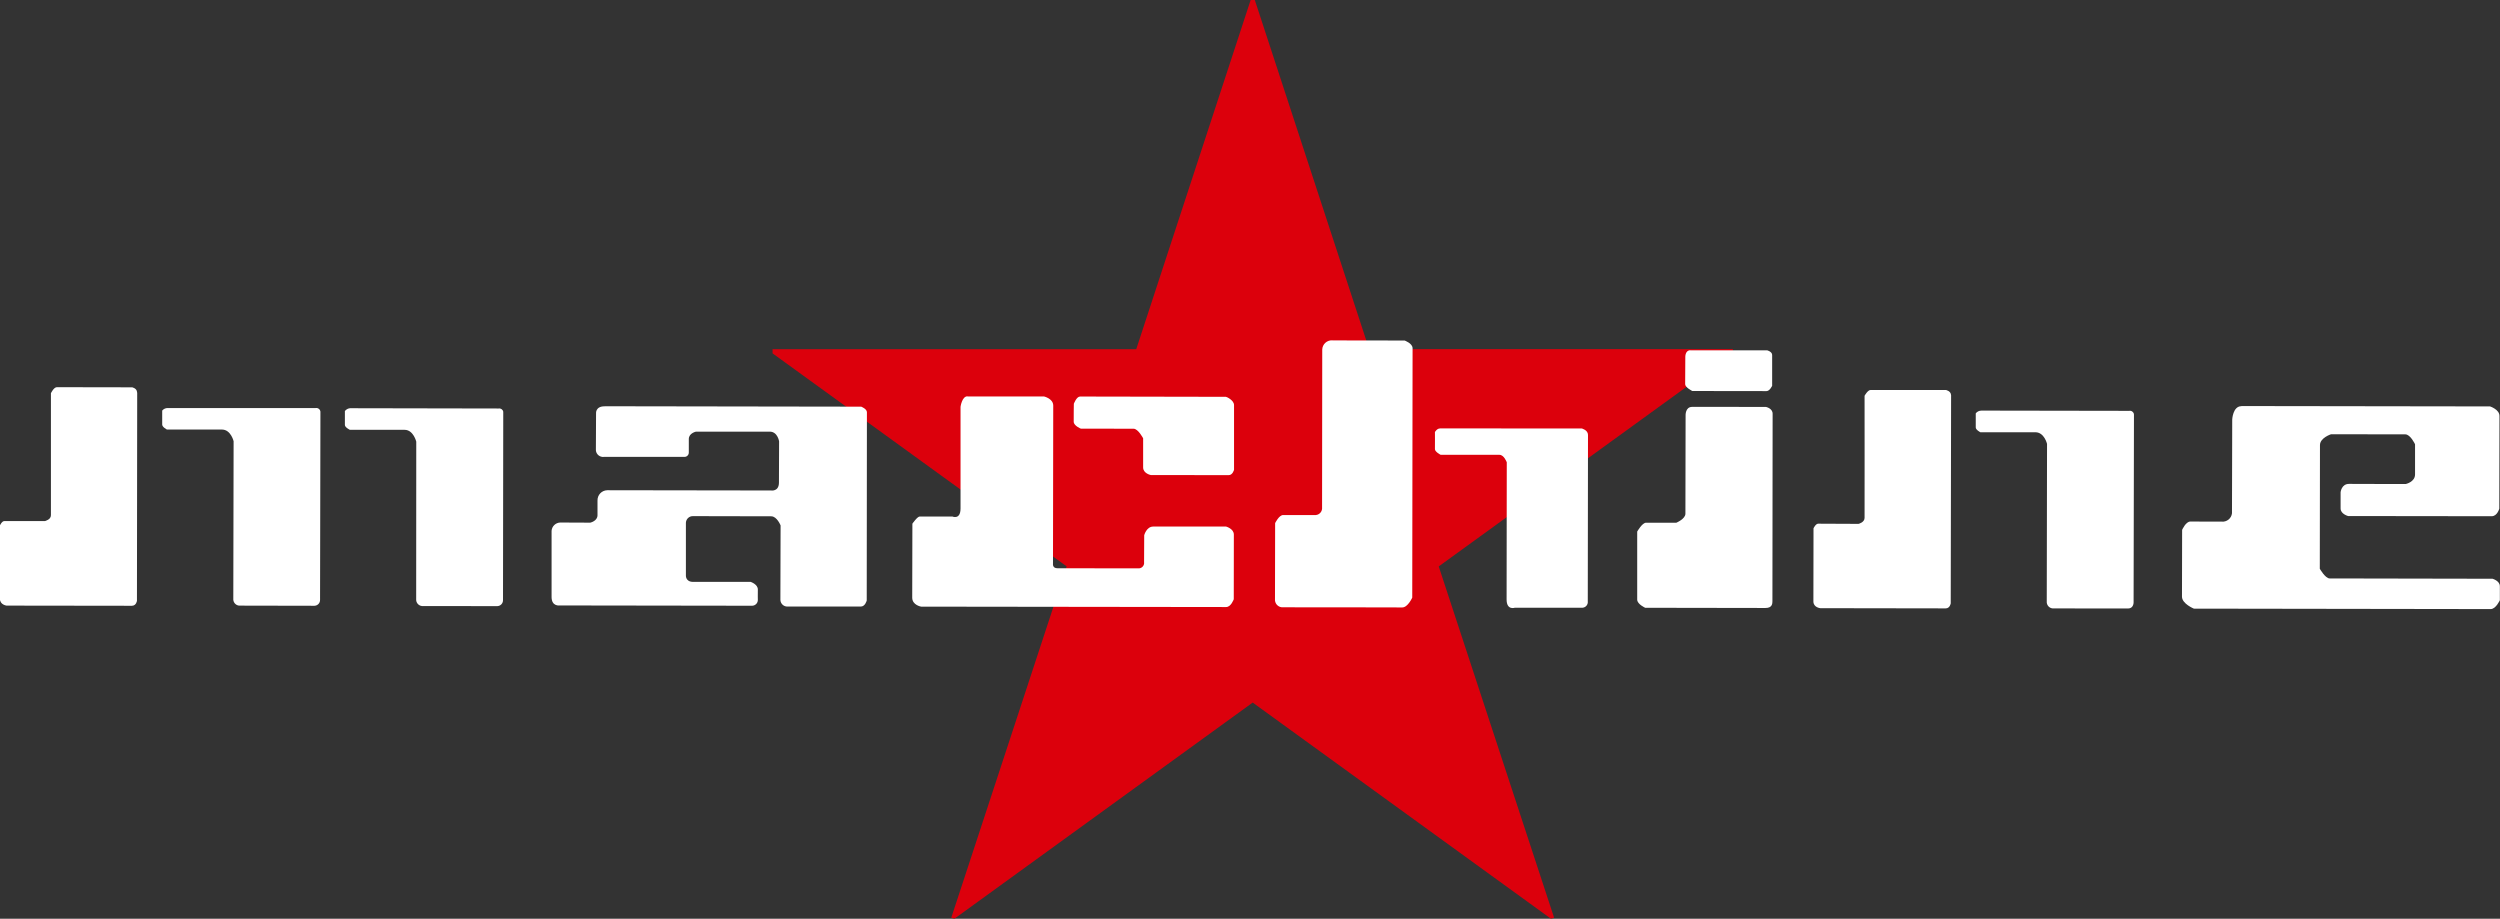 <?xml version="1.0" encoding="UTF-8"?>
<svg id="_レイヤー_1" data-name="レイヤー_1" xmlns="http://www.w3.org/2000/svg" xmlns:xlink="http://www.w3.org/1999/xlink" version="1.1" viewBox="0 0 150.018 55.132">
  <rect x="0" y="0" width="150.018" height="55.132" fill="#333333" stroke="none"/>
  <!-- Generator: Adobe Illustrator 29.3.1, SVG Export Plug-In . SVG Version: 2.1.0 Build 151)  -->
  <defs>
    <style>
      .st0 {
        fill: #dc000c;
      }

      .st1 {
        fill: #fff;
      }
    </style>
  </defs>
  <path id="_パス_89731" data-name="パス_89731" class="st0" d="M75.048,0l-6.865,20.954h-21.824v.25l17.65,12.785-6.926,21.08.187.062,17.9-12.972,17.9,12.972.187-.062-6.923-21.08,17.649-12.789v-.25h-21.826L75.297,0h-.249Z"/>
  <path id="_パス_89732" data-name="パス_89732" class="st1" d="M73.506,36.448h0v-.014.014Z"/>
  <g id="_グループ_5341" data-name="グループ_5341">
    <path id="_パス_89733" data-name="パス_89733" class="st1" d="M8.233,23.551l-.015,12.5s-.036.294-.3.3c-.242,0-7.523-.01-7.523-.01,0,0-.4-.045-.4-.412v-4.4s.124-.271.272-.261h2.429s.362-.082.36-.351,0-7.321,0-7.321c0,0,.169-.361.356-.362s4.518.008,4.518.008c0,0,.3.056.294.311"/>
    <path id="_パス_89734" data-name="パス_89734" class="st1" d="M10.064,24.485h8.88c.135-.021.262.072.283.208.003.022.004.044.001.065-.005.318-.022,11.235-.022,11.235.006.192-.144.352-.336.358-.002,0-.005,0-.007,0-.355,0-4.438-.009-4.438-.009-.213.022-.403-.133-.425-.345-.003-.025-.003-.051,0-.076,0-.488.018-9.445.018-9.445,0,0-.165-.7-.7-.7h-3.3s-.285-.142-.285-.3v-.838c.081-.098.203-.155.331-.153"/>
    <path id="_パス_89735" data-name="パス_89735" class="st1" d="M21.036,24.496l8.887.017c.129-.023.252.063.275.192.004.025.005.05.001.075,0,.319-.015,11.234-.015,11.234.003.194-.152.355-.346.358-.004,0-.007,0-.011,0-.34,0-4.43-.005-4.43-.005-.213.02-.403-.136-.423-.349-.002-.025-.002-.05,0-.075,0-.483.005-9.44.005-9.44,0,0-.17-.705-.693-.71s-3.29,0-3.29,0c0,0-.3-.142-.3-.292v-.837c.082-.102.203-.164.333-.171"/>
    <path id="_パス_89736" data-name="パス_89736" class="st1" d="M36.292,24.378l15.388.025s.337.13.341.33c0,.219-.011,11.3-.011,11.3,0,0-.089.369-.362.365s-4.4,0-4.4,0c-.229.003-.416-.18-.419-.409,0,0,0-.001,0-.002.005-.418.012-4.458.012-4.458,0,0-.218-.548-.562-.547s-4.685-.01-4.685-.01c-.23-.011-.424.167-.435.397,0,.005,0,.01,0,.014v3.124s-.044.406.43.411,3.455,0,3.455,0c0,0,.439.141.432.461s0,.612,0,.612c.006.192-.146.352-.338.358-.006,0-.011,0-.017,0-.351,0-11.531-.017-11.531-.017,0,0-.491.079-.491-.506v-3.97c.019-.275.243-.491.519-.5.442,0,1.8.008,1.8.008,0,0,.435-.09.437-.447s0-.883,0-.883c-.009-.331.252-.607.584-.616.008,0,.016,0,.024,0,.623,0,9.808.015,9.808.015,0,0,.472.083.472-.477s.009-2.468.009-2.468c0,0-.083-.584-.561-.586s-4.424,0-4.424,0c0,0-.428.087-.433.437s0,.812,0,.812c.004.144-.109.263-.253.267-.004,0-.007,0-.011,0h-4.832c-.238.027-.452-.144-.479-.382-.003-.028-.004-.057-.001-.085,0-.533.01-2.15.01-2.15,0,0-.04-.422.516-.418"/>
    <path id="_パス_89737" data-name="パス_89737" class="st1" d="M58.056,23.791h4.594s.553.125.552.55-.015,9.491-.015,9.491c0,0-.042.268.267.267.335,0,4.836.007,4.836.007.182.019.346-.113.365-.295.003-.028.002-.057-.002-.085,0-.413.008-1.61.008-1.61,0,0,.136-.517.539-.518s4.375,0,4.375,0c0,0,.461.126.465.476s-.005,3.885-.005,3.885c0,0-.165.473-.46.468-.32,0-18.3-.024-18.3-.024,0,0-.535-.088-.535-.537s.01-4.441.01-4.441c0,0,.3-.435.441-.43h1.96s.487.216.488-.483,0-6.1,0-6.1c0,0,.084-.632.415-.63"/>
    <path id="_パス_89738" data-name="パス_89738" class="st1" d="M64.802,23.795l8.762.017c.046,0,.485.207.487.492s0,3.886,0,3.886c0,0-.08.328-.328.322s-4.667-.006-4.667-.006c0,0-.46-.089-.46-.459v-1.746s-.3-.576-.574-.574-3.164-.005-3.164-.005c0,0-.423-.168-.428-.414s.008-1.078.008-1.078c0,0,.156-.426.366-.434"/>
    <path id="_パス_89739" data-name="パス_89739" class="st1" d="M79.956,20.427l4.332.007s.48.169.477.465-.02,14.961-.02,14.961c0,0-.267.6-.606.591s-7.132-.009-7.132-.009c-.252.024-.475-.161-.499-.413-.003-.026-.003-.053,0-.079,0-.531.009-4.559.009-4.559,0,0,.229-.482.479-.485.273.005,1.883,0,1.883,0,.229.023.432-.144.455-.373.003-.028.003-.057,0-.085,0-.513.01-9.479.01-9.479.014-.316.282-.561.598-.547.005,0,.009,0,.014,0"/>
    <path id="_パス_89740" data-name="パス_89740" class="st1" d="M86.416,25.706l8.507.007s.368.091.368.385-.013,9.99-.013,9.99c.021.188-.114.358-.303.379-.023.003-.046.003-.068,0h-4s-.5.176-.5-.493.01-8.231.01-8.231c0,0-.161-.455-.446-.451s-3.521,0-3.521,0c0,0-.351-.18-.344-.345s0-1.021,0-1.021c0,0,.121-.216.3-.215"/>
    <path id="_パス_89741" data-name="パス_89741" class="st1" d="M101.556,24.413l4.414.006s.408.08.4.417c0,.31-.01,11.112-.012,11.241s0,.412-.424.406c-.4,0-7.21-.012-7.21-.012,0,0-.479-.213-.48-.489s0-4.083,0-4.083c0,0,.3-.538.537-.533s1.812,0,1.812,0c0,0,.549-.228.544-.543s.011-5.89.011-5.89c0,0-.027-.522.4-.517"/>
    <path id="_パス_89742" data-name="パス_89742" class="st1" d="M101.435,21.024h4.614s.295.074.293.281v1.844s-.142.319-.34.32l-4.451-.006s-.427-.211-.429-.408c0-.212.009-1.657.009-1.657,0,0,0-.381.3-.38"/>
    <path id="_パス_89743" data-name="パス_89743" class="st1" d="M117.08,23.707l-.022,12.5s-.047.3-.3.3-7.529-.012-7.529-.012c0,0-.412-.04-.412-.405s.007-4.388.007-4.388c0,0,.131-.276.278-.277s2.425.011,2.425.011c0,0,.355-.086.361-.352s0-7.334,0-7.334c0,0,.191-.35.361-.348s4.518,0,4.518,0c0,0,.3.054.311.311"/>
    <path id="_パス_89744" data-name="パス_89744" class="st1" d="M118.887,24.639l8.879.015c.131-.026.258.06.284.191.005.025.006.051.003.076,0,.322-.022,11.238-.022,11.238,0,0,0,.357-.333.355-.353,0-4.45-.005-4.45-.005-.215.021-.406-.135-.428-.35-.003-.025-.003-.051,0-.076,0-.482.017-9.445.017-9.445,0,0-.161-.7-.7-.7h-3.3s-.283-.142-.278-.293,0-.84,0-.84c.078-.102.198-.162.326-.164"/>
    <path id="_パス_89745" data-name="パス_89745" class="st1" d="M134.503,24.366l14.918.022s.566.179.565.572-.01,5.559-.01,5.559c0,0-.118.457-.455.458s-8.616-.011-8.616-.011c0,0-.452-.116-.452-.453v-.976s.05-.507.514-.5,3.4.006,3.4.006c0,0,.556-.121.553-.575s0-1.809,0-1.809c0,0-.278-.6-.589-.595s-4.451-.006-4.451-.006c0,0-.666.213-.665.653s-.01,7.418-.01,7.418c0,0,.331.583.591.581s9.774.019,9.774.019c0,0,.442.121.44.451s0,.837,0,.837c0,0-.238.53-.548.532-.294,0-17.814-.027-17.814-.027,0,0-.711-.291-.713-.716s.009-4.01.009-4.01c0,0,.217-.5.493-.5s1.871.005,1.871.005c.312.035.594-.191.628-.503.004-.039.005-.078,0-.117,0-.7.014-5.507.014-5.507,0,0,.034-.794.546-.8"/>
  </g>
</svg>
